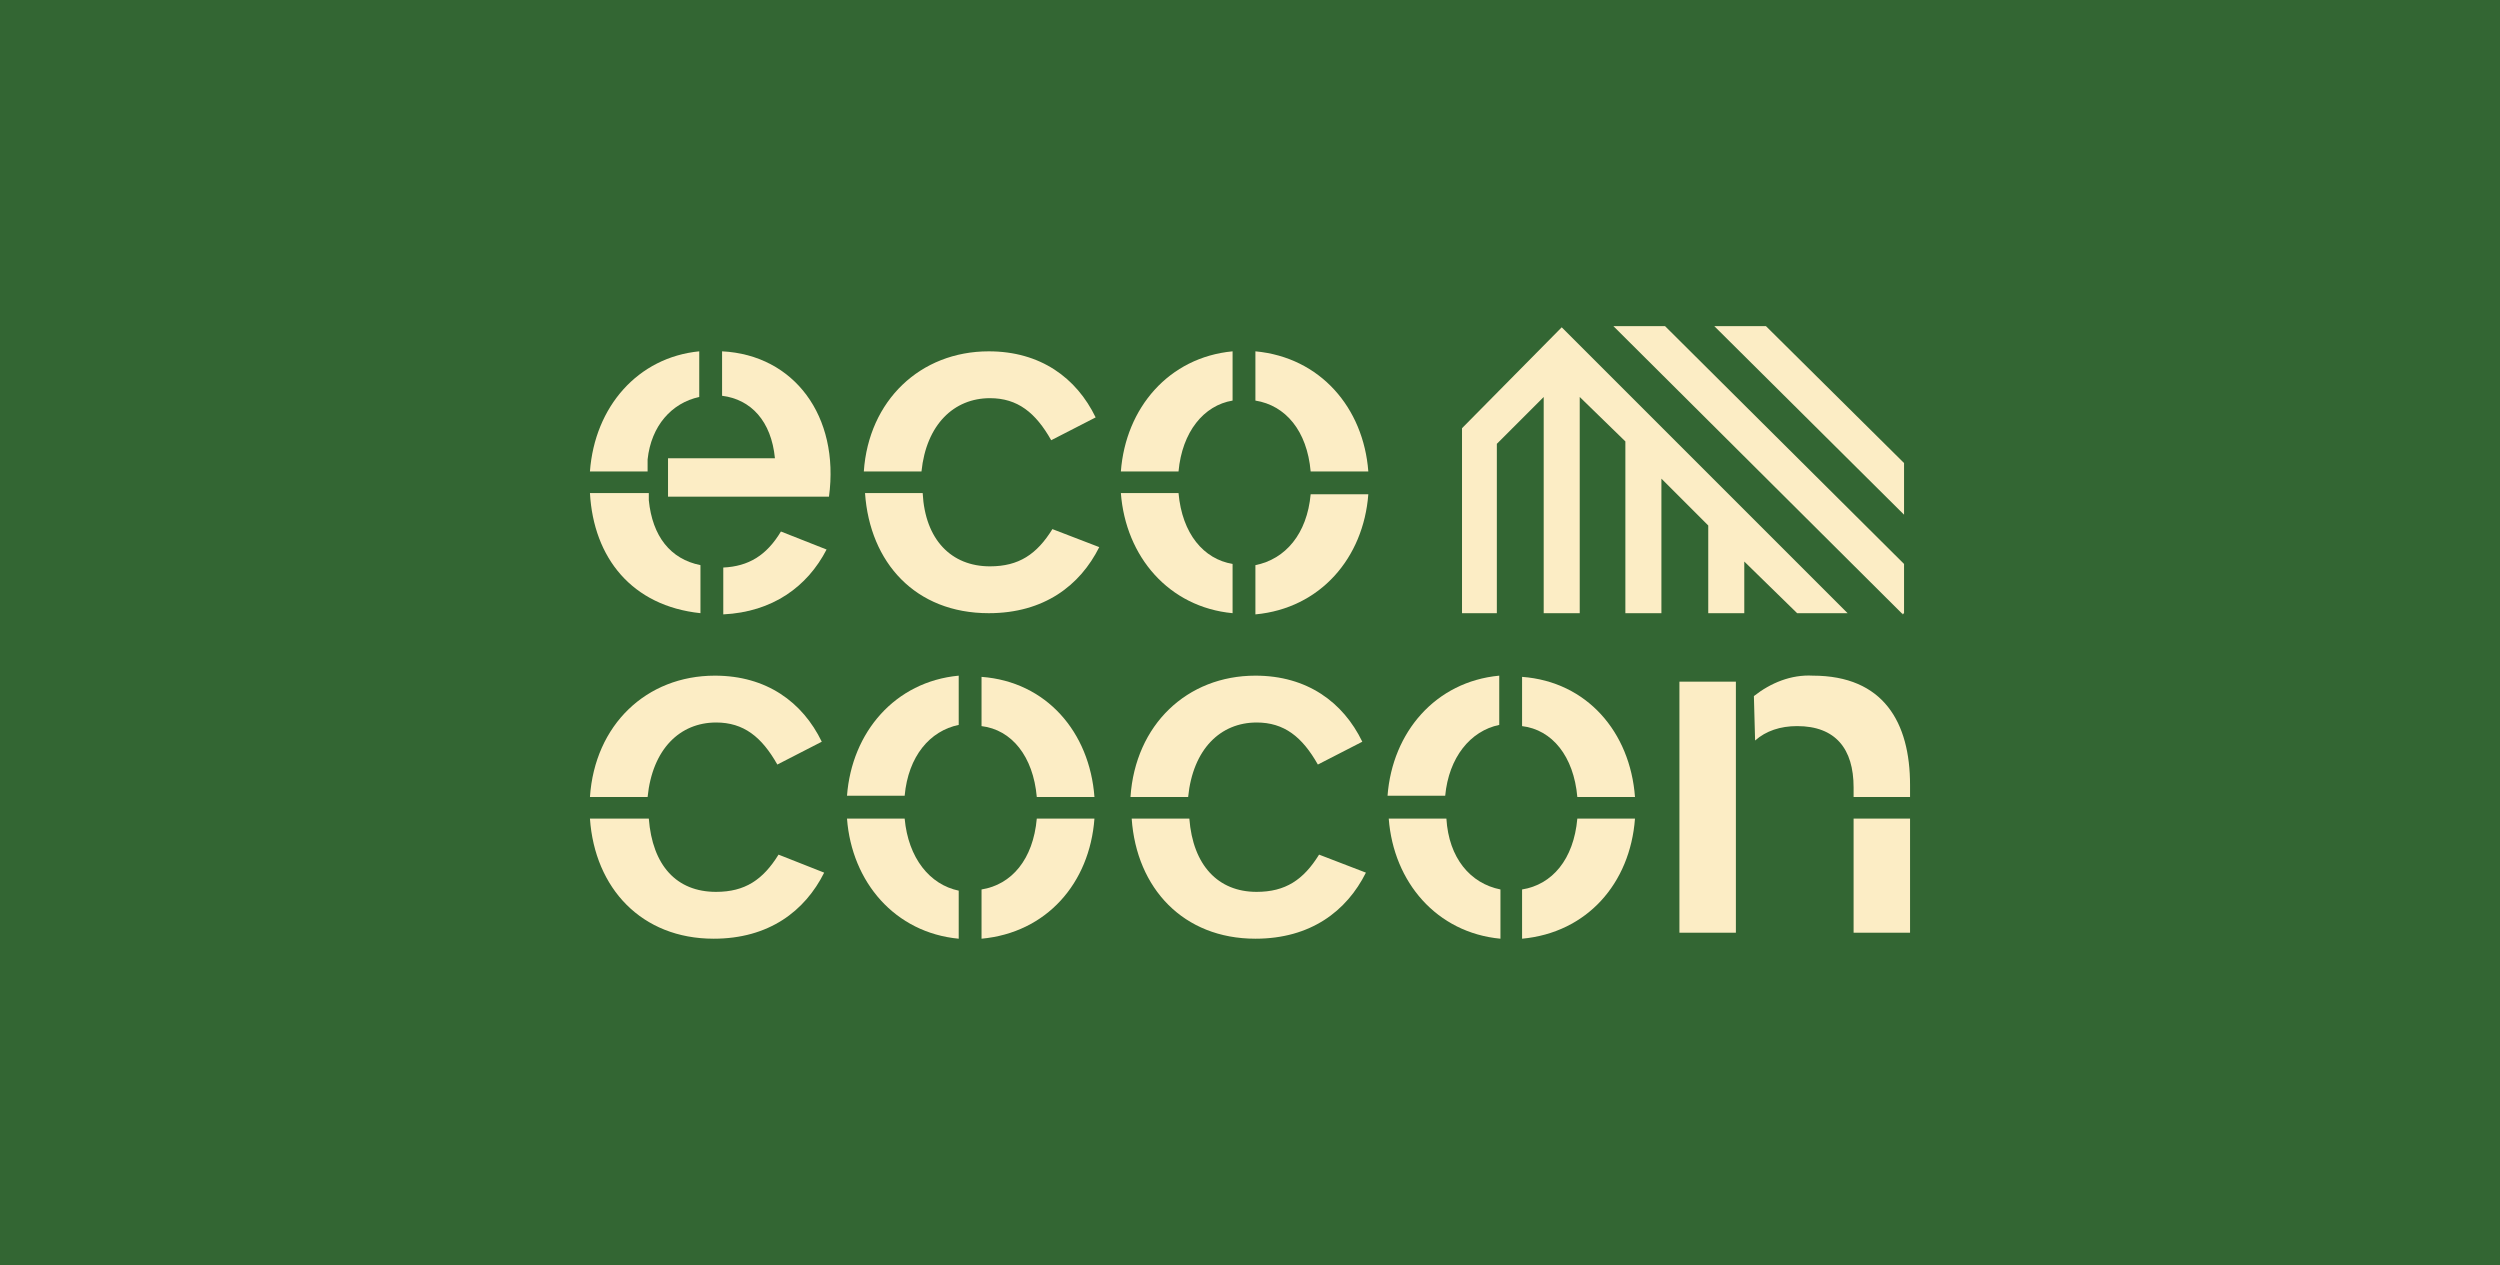 <?xml version="1.0" encoding="UTF-8"?>
<svg xmlns="http://www.w3.org/2000/svg" viewBox="0 0 2835 1435">
  <g id="Layer_2" data-name="Layer 2">
    <rect width="2835" height="1435" fill="#363"/>
  </g>
  <g id="Layer_1" data-name="Layer 1">
    <g>
      <path d="M1087.18,822.04v-55.85c-72.19,6.81-121.23,64.02-126.68,136.21h65.38c4.09-44.95,28.61-73.56,61.3-80.37" fill="#fcedc5"/>
      <path d="M1025.88,928.29h-65.38c5.45,72.19,54.49,129.4,126.68,136.21v-54.49c-32.69-6.81-57.21-36.78-61.3-81.73" fill="#fcedc5"/>
      <path d="M1175.72,903.77h65.38c-5.45-73.56-54.49-130.77-128.04-136.21v55.85c34.05,4.09,58.57,34.05,62.66,80.37" fill="#fcedc5"/>
      <path d="M1113.06,1008.65v55.85c73.56-6.81,122.59-62.66,128.04-136.21h-65.38c-4.09,46.31-28.61,74.92-62.66,80.37" fill="#fcedc5"/>
      <path d="M812.03,819.31c31.33,0,51.76,16.35,69.47,47.68l50.4-25.88c-21.79-44.95-62.66-74.92-121.23-74.92-77.64,0-136.21,55.85-141.66,137.58h65.38c5.45-54.49,36.78-84.45,77.64-84.45" fill="#fcedc5"/>
      <path d="M882.86,969.15c-17.71,28.61-38.14,42.23-70.83,42.23-44.95,0-72.19-29.97-76.28-83.09h-66.75c5.45,79,58.57,136.21,140.3,136.21,62.66,0,103.52-31.33,125.32-74.92l-51.76-20.43Z" fill="#fcedc5"/>
      <path d="M1424.99,819.31c31.33,0,51.76,16.35,69.47,47.68l50.4-25.88c-21.79-44.95-62.66-74.92-121.23-74.92-77.64,0-136.21,55.85-141.66,137.58h65.38c5.45-54.49,36.78-84.45,77.64-84.45" fill="#fcedc5"/>
      <path d="M1495.82,969.15c-17.71,28.61-38.14,42.23-70.83,42.23-43.59,0-72.19-29.97-76.28-83.09h-65.38c5.45,79,58.57,136.21,140.3,136.21,62.66,0,103.52-31.33,125.32-74.92l-53.12-20.43Z" fill="#fcedc5"/>
      <path d="M1700.15,822.04v-55.85c-72.19,6.81-121.23,64.02-126.68,136.21h65.38c4.09-43.59,28.61-73.56,61.3-80.37" fill="#fcedc5"/>
      <path d="M1640.21,928.29h-65.38c5.45,72.19,54.49,129.4,126.68,136.21v-55.85c-34.05-6.81-58.57-35.42-61.3-80.37" fill="#fcedc5"/>
      <path d="M1788.69,903.77h65.38c-5.45-73.56-54.49-130.77-128.04-136.21v55.85c34.05,4.09,58.57,34.05,62.66,80.37" fill="#fcedc5"/>
      <path d="M1726.03,1008.65v55.85c73.56-6.81,122.59-62.66,128.04-136.21h-65.38c-4.09,46.31-28.61,74.92-62.66,80.37" fill="#fcedc5"/>
      <rect x="2101.98" y="928.29" width="64.02" height="129.4" fill="#fcedc5"/>
      <path d="M1990.28,839.75c12.26-10.9,28.61-16.35,47.68-16.35,43.59,0,64.02,25.88,64.02,69.47v10.9h64.02v-13.62c0-70.83-29.97-123.96-110.33-123.96-24.52-1.36-47.68,8.17-66.75,23.16l1.36,50.4Z" fill="#fcedc5"/>
      <polygon points="1968.49 773 1904.47 773 1904.47 1057.69 1968.49 1057.69 1968.49 773" fill="#fcedc5"/>
      <path d="M1486.29,534.62h65.38c-5.45-72.19-54.49-129.4-128.04-136.21v55.85c34.05,5.45,58.57,34.05,62.66,80.37" fill="#fcedc5"/>
      <path d="M1336.45,559.14h-65.38c5.45,72.19,54.49,129.4,126.68,136.21v-55.85c-32.69-5.45-57.21-34.05-61.3-80.37" fill="#fcedc5"/>
      <path d="M1397.75,454.26v-55.85c-72.19,6.81-121.23,64.02-126.68,136.21h65.38c4.09-44.95,28.61-74.92,61.3-80.37" fill="#fcedc5"/>
      <path d="M1423.63,640.87v55.85c73.56-6.81,122.59-64.02,128.04-136.21h-65.38c-4.09,44.95-28.61,73.56-62.66,80.37" fill="#fcedc5"/>
      <path d="M1122.6,451.53c31.33,0,51.76,16.35,69.47,47.68l50.4-25.88c-21.79-44.95-62.66-74.92-121.23-74.92-77.64,0-136.21,55.85-141.66,136.21h65.38c5.45-53.12,36.78-83.09,77.64-83.09" fill="#fcedc5"/>
      <path d="M1193.43,600.01c-17.71,28.61-38.14,42.23-70.83,42.23-43.59,0-73.56-29.97-76.28-83.09h-65.38c5.45,79,57.21,136.21,140.3,136.21,62.66,0,103.52-31.33,125.32-74.92l-53.12-20.43Z" fill="#fcedc5"/>
      <path d="M937.34,623.16l-51.76-20.43c-16.35,27.24-36.78,39.5-65.38,40.86v53.12c55.85-2.72,95.35-31.33,117.14-73.56" fill="#fcedc5"/>
      <path d="M794.32,695.36v-54.49c-34.05-6.81-54.49-32.69-58.57-73.56h0v-4.09h0v-4.09h-66.75c4.09,73.56,47.68,128.04,125.32,136.21" fill="#fcedc5"/>
      <path d="M669,534.62h65.38v-13.62h0c4.09-38.14,27.24-64.02,58.57-70.83v-51.76c-69.47,6.81-118.51,62.66-123.96,136.21" fill="#fcedc5"/>
      <path d="M757.54,563.23h182.53c12.26-91.26-39.5-160.73-121.23-164.82v50.4c32.69,4.09,55.85,28.61,59.93,70.83h-121.23v43.59Z" fill="#fcedc5"/>
      <polygon points="2157.83 696.72 2159.19 695.36 2156.47 695.36 2157.83 696.72" fill="#fcedc5"/>
      <polygon points="1657.92 485.59 1657.92 695.36 1697.42 695.36 1697.42 503.3 1750.55 450.17 1750.55 695.36 1791.41 695.36 1791.41 450.17 1843.17 500.57 1843.17 695.36 1884.04 695.36 1884.04 542.8 1937.16 595.92 1937.16 595.92 1937.16 695.36 1978.02 695.36 1978.02 636.79 2037.96 695.36 2095.17 695.36 1770.98 371.17 1657.92 485.59" fill="#fcedc5"/>
      <polygon points="1829.55 369.8 2156.47 695.36 2159.19 695.36 2159.19 695.36 2159.19 639.51 1888.12 369.8 1829.55 369.8" fill="#fcedc5"/>
      <polygon points="2159.19 525.09 2002.54 369.8 1943.97 369.8 2159.19 583.66 2159.19 525.09" fill="#fcedc5"/>
    </g>
  </g>
</svg>